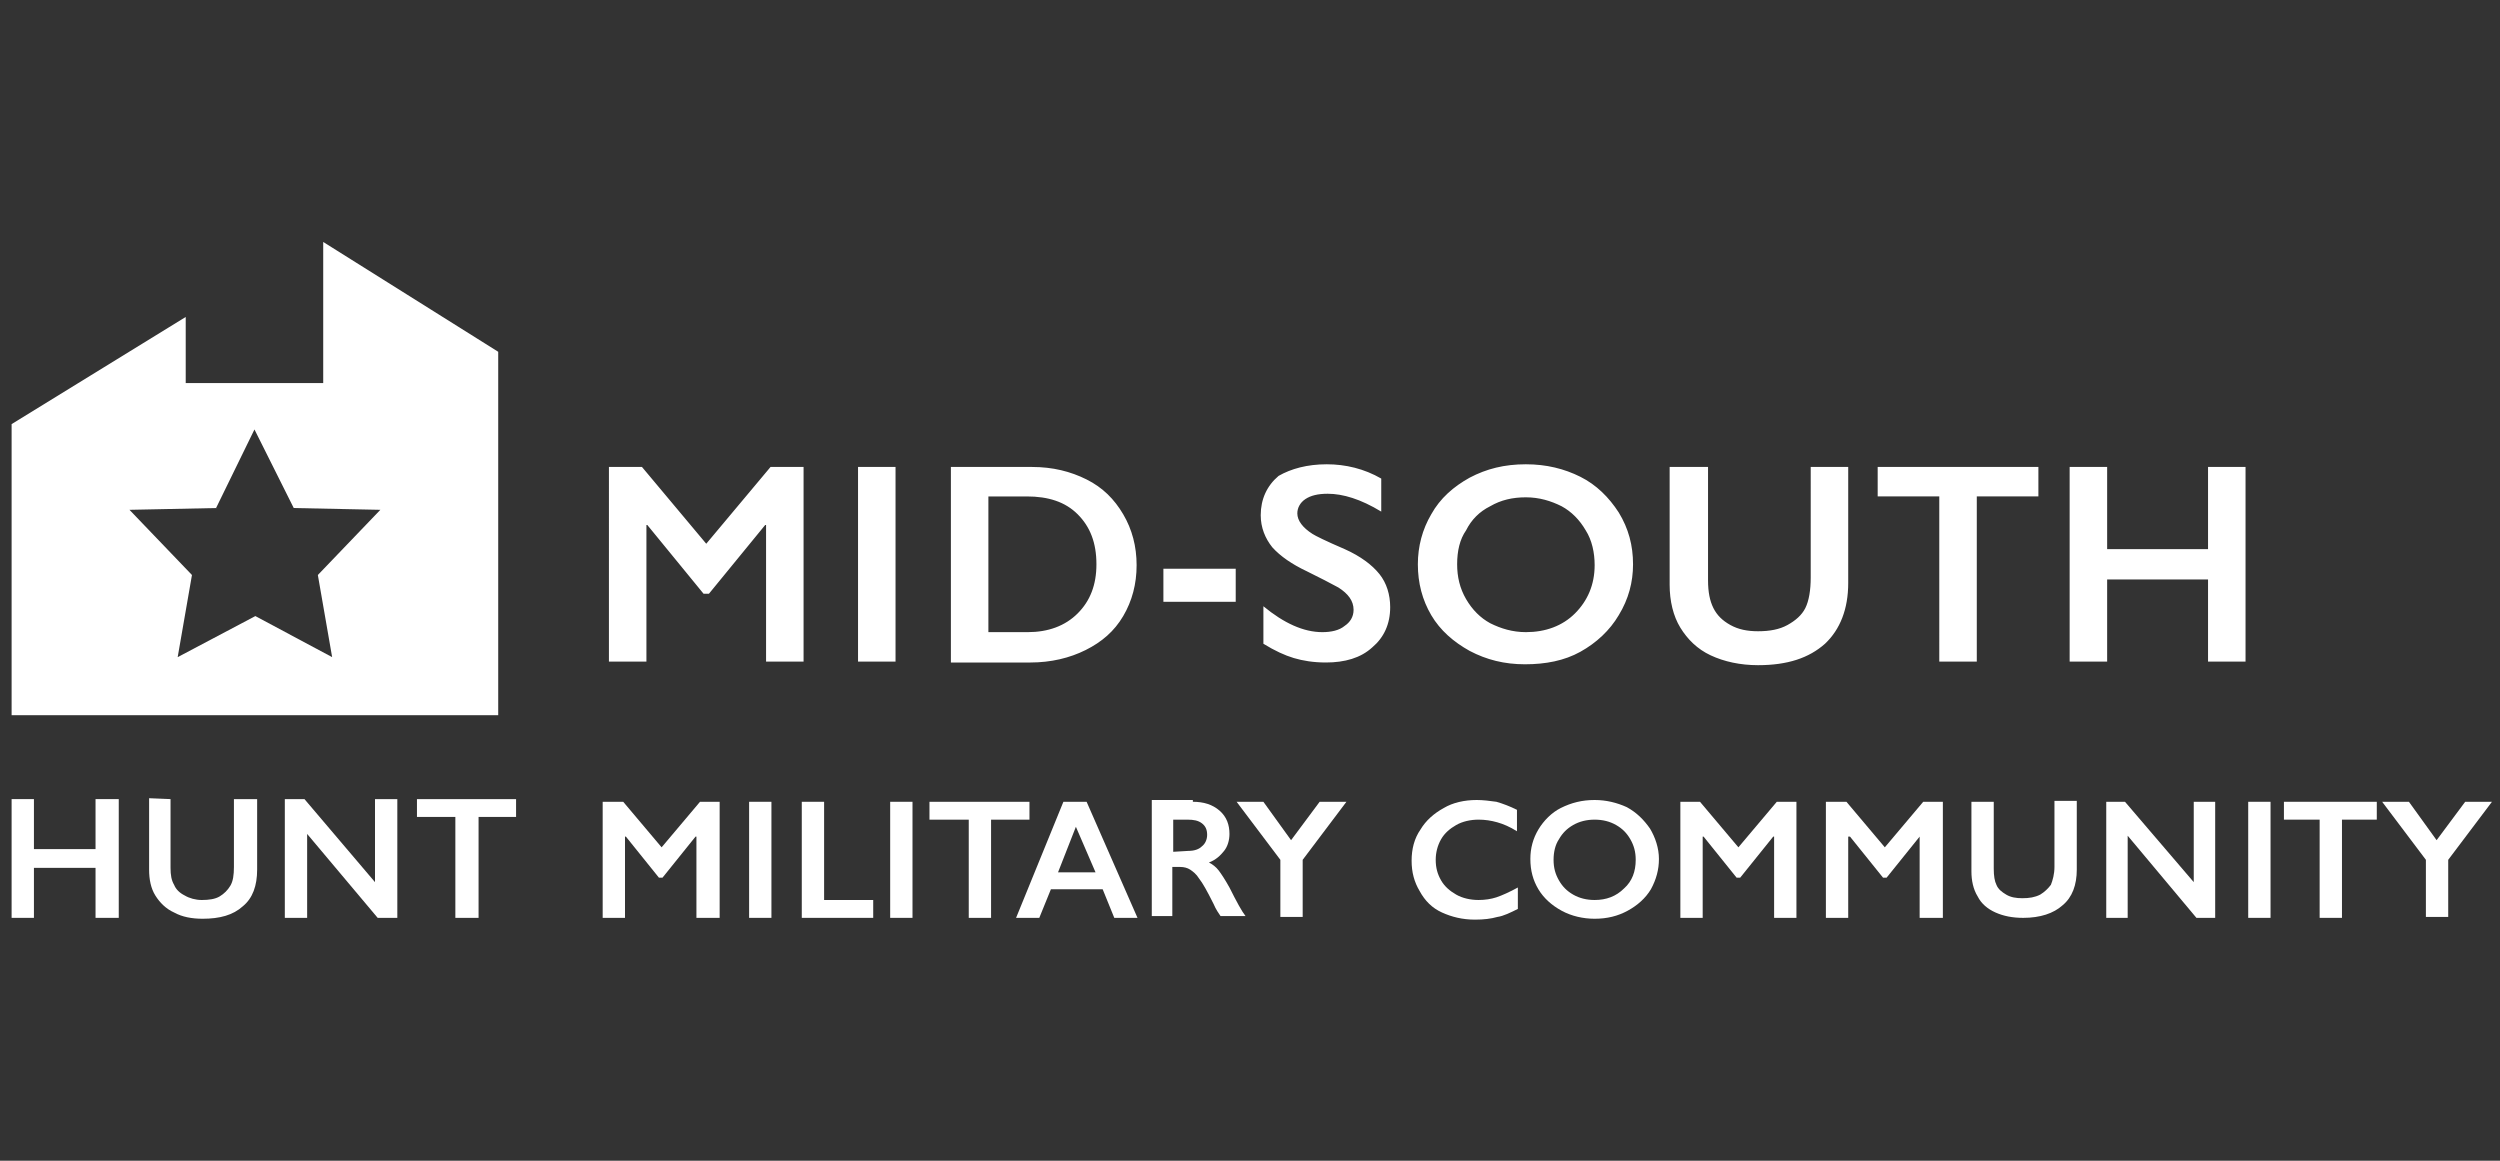<?xml version="1.0" encoding="utf-8"?>
<!-- Generator: Adobe Illustrator 24.0.1, SVG Export Plug-In . SVG Version: 6.00 Build 0)  -->
<svg version="1.1" id="Layer_1" xmlns="http://www.w3.org/2000/svg" xmlns:xlink="http://www.w3.org/1999/xlink" x="0px" y="0px"
	 viewBox="0 0 280 130" style="enable-background:new 0 0 280 130;" xml:space="preserve">
<rect x="0" y="0" width="280" height="130" fill="#333333" stroke="none"/>
<style type="text/css">
	.st0{fill:#FFFFFF;}
</style>
<g>
	<g>
		<path class="st0" d="M3.8,89.5v5.6h6.9v-5.6h2.6v13.3h-2.6v-5.6H3.8v5.6H1.3V89.5H3.8z"/>
		<path class="st0" d="M19.1,89.5v7.7c0,0.8,0.1,1.4,0.4,1.9c0.2,0.5,0.6,0.9,1.2,1.2c0.5,0.3,1.2,0.5,1.9,0.5c0.8,0,1.5-0.1,2-0.4
			s0.9-0.7,1.2-1.2c0.3-0.5,0.4-1.2,0.4-2.1v-7.6h2.6v7.9c0,1.8-0.5,3.2-1.6,4.1c-1.1,1-2.6,1.4-4.5,1.4c-1.2,0-2.3-0.2-3.2-0.7
			c-0.9-0.4-1.6-1.1-2.1-1.9s-0.7-1.8-0.7-2.9v-8L19.1,89.5L19.1,89.5z"/>
		<path class="st0" d="M34.1,89.5l7.9,9.3v-9.3h2.5v13.3h-2.2l-7.9-9.4v9.4h-2.5V89.5H34.1z"/>
		<path class="st0" d="M57.8,89.5v2h-4.2v11.3H51V91.5h-4.3v-2H57.8z"/>
		<g>
			<path class="st0" d="M69.8,89.8l4.3,5.1l4.3-5.1h2.2v13H78v-9.1h-0.1l-3.7,4.6h-0.4l-3.7-4.6H70v9.1h-2.5v-13H69.8z"/>
			<path class="st0" d="M86.4,89.8v13h-2.5v-13H86.4z"/>
			<path class="st0" d="M92.3,89.8v11h5.5v2h-8v-13H92.3z"/>
			<path class="st0" d="M102.2,89.8v13h-2.5v-13H102.2z"/>
			<path class="st0" d="M115.3,89.8v2H111v11h-2.5v-11h-4.4v-2H115.3z"/>
			<path class="st0" d="M121.7,89.8l5.7,13h-2.6l-1.3-3.2h-5.8l-1.3,3.2h-2.6l5.3-13H121.7z M118.5,97.7h4.2l-2.2-5.1L118.5,97.7z"
				/>
			<path class="st0" d="M133.6,89.8c1.2,0,2.2,0.3,3,1s1.1,1.6,1.1,2.6c0,0.7-0.2,1.4-0.6,1.9c-0.4,0.5-0.9,1-1.7,1.3
				c0.4,0.2,0.8,0.5,1.1,0.9s0.7,1,1.2,1.9c0.8,1.6,1.4,2.7,1.8,3.2h-2.8c-0.2-0.3-0.5-0.7-0.8-1.4c-0.7-1.4-1.2-2.3-1.6-2.8
				c-0.3-0.5-0.7-0.8-1-1s-0.7-0.3-1.1-0.3h-0.9v5.5H129v-13h4.6V89.8z M133.1,95.3c0.7,0,1.2-0.2,1.5-0.5c0.4-0.3,0.6-0.8,0.6-1.3
				c0-0.6-0.2-1-0.6-1.3c-0.4-0.3-0.9-0.4-1.6-0.4h-1.6v3.6L133.1,95.3L133.1,95.3z"/>
			<path class="st0" d="M141.5,89.8l3.1,4.3l3.2-4.3h3l-4.9,6.5v6.4h-2.5v-6.4l-4.9-6.5H141.5z"/>
			<path class="st0" d="M165.4,89.6c0.7,0,1.5,0.1,2.2,0.2c0.7,0.2,1.5,0.5,2.3,0.9v2.4c-0.8-0.5-1.5-0.8-2.2-1s-1.4-0.3-2.1-0.3
				c-0.9,0-1.8,0.2-2.5,0.6s-1.3,0.9-1.7,1.6s-0.6,1.5-0.6,2.3c0,0.9,0.2,1.6,0.6,2.3c0.4,0.7,1,1.2,1.7,1.6s1.6,0.6,2.5,0.6
				c0.7,0,1.4-0.1,2-0.3c0.6-0.2,1.5-0.6,2.4-1.1v2.4c-0.8,0.4-1.6,0.8-2.3,0.9c-0.7,0.2-1.5,0.3-2.5,0.3c-1.4,0-2.6-0.3-3.7-0.8
				c-1.1-0.5-1.9-1.3-2.5-2.4c-0.6-1-0.9-2.1-0.9-3.4s0.3-2.5,1-3.5c0.6-1,1.5-1.8,2.6-2.4C162.7,89.9,164,89.6,165.4,89.6z"/>
			<path class="st0" d="M178.6,89.6c1.3,0,2.5,0.3,3.6,0.8c1.1,0.6,1.9,1.4,2.6,2.4c0.6,1,1,2.2,1,3.4c0,1.2-0.3,2.3-0.9,3.4
				c-0.6,1-1.5,1.8-2.6,2.4s-2.3,0.9-3.7,0.9c-1.3,0-2.6-0.3-3.7-0.9c-1.1-0.6-2-1.4-2.6-2.4s-0.9-2.1-0.9-3.4
				c0-1.2,0.3-2.3,0.9-3.3c0.6-1,1.5-1.9,2.5-2.4C176,89.9,177.2,89.6,178.6,89.6z M174,96.3c0,0.9,0.2,1.6,0.6,2.3
				c0.4,0.7,0.9,1.2,1.6,1.6c0.7,0.4,1.5,0.6,2.4,0.6c1.3,0,2.4-0.4,3.3-1.3c0.9-0.8,1.3-1.9,1.3-3.2c0-0.9-0.2-1.6-0.6-2.3
				c-0.4-0.7-0.9-1.2-1.6-1.6c-0.7-0.4-1.5-0.6-2.4-0.6s-1.7,0.2-2.4,0.6s-1.2,0.9-1.6,1.6C174.2,94.6,174,95.4,174,96.3z"/>
			<path class="st0" d="M190.4,89.8l4.3,5.1l4.3-5.1h2.2v13h-2.5v-9.1h-0.1l-3.7,4.6h-0.4l-3.7-4.6h-0.1v9.1h-2.5v-13H190.4z"/>
			<path class="st0" d="M206.8,89.8l4.3,5.1l4.3-5.1h2.2v13H215v-9.1l0,0l-3.7,4.6h-0.4l-3.7-4.6H207v9.1h-2.5v-13H206.8z"/>
			<path class="st0" d="M223.3,89.8v7.5c0,0.8,0.1,1.4,0.3,1.8c0.2,0.5,0.6,0.8,1.1,1.1c0.5,0.3,1.1,0.4,1.8,0.4
				c0.8,0,1.4-0.1,2-0.4c0.5-0.3,0.9-0.7,1.2-1.1c0.2-0.5,0.4-1.2,0.4-2v-7.4h2.5v7.7c0,1.7-0.5,3.1-1.6,4c-1,0.9-2.5,1.4-4.4,1.4
				c-1.2,0-2.2-0.2-3.1-0.6c-0.9-0.4-1.6-1-2-1.8c-0.5-0.8-0.7-1.8-0.7-2.8v-7.8C220.8,89.8,223.3,89.8,223.3,89.8z"/>
			<path class="st0" d="M238,89.8l7.7,9v-9h2.4v13H246l-7.7-9.2v9.2h-2.4v-13H238z"/>
			<path class="st0" d="M254.3,89.8v13h-2.5v-13H254.3z"/>
			<path class="st0" d="M266.2,89.8v2h-3.9v11h-2.5v-11h-4v-2H266.2z"/>
			<path class="st0" d="M269.8,89.8l3.1,4.3l3.2-4.3h3l-4.9,6.5v6.4h-2.5v-6.4l-4.9-6.5H269.8z"/>
		</g>
		<path class="st0" d="M36.2,27.1v15.8H20.8v-7.4l-19.5,12v32.6h54.5V39.4L36.2,27.1z M37.2,73.6L28.6,69l-8.7,4.6l1.6-9.2l-7-7.3
			l9.7-0.2l4.3-8.8l4.4,8.8l9.7,0.2l-7,7.3L37.2,73.6z"/>
	</g>
	<path class="st0" d="M71.9,52.3l7.2,8.6l7.2-8.6H90v21.8h-4.2V58.8h-0.1l-6.3,7.7h-0.6l-6.3-7.7h-0.1v15.3h-4.2V52.3H71.9z
		 M100.3,52.3v21.8h-4.2V52.3H100.3z M115.6,52.3c2.3,0,4.3,0.5,6.1,1.4c1.8,0.9,3.1,2.2,4.1,3.9s1.5,3.6,1.5,5.7
		c0,2.1-0.5,4-1.5,5.7s-2.4,2.9-4.2,3.8c-1.8,0.9-3.9,1.4-6.2,1.4h-8.9V52.3H115.6z M115.1,70.8c2.3,0,4.2-0.7,5.6-2.1
		s2.1-3.2,2.1-5.5c0-2.4-0.7-4.2-2.1-5.6c-1.4-1.4-3.3-2-5.7-2h-4.3v15.2H115.1z M148.6,52c2.1,0,4.2,0.5,6.1,1.6v3.7
		c-2.3-1.4-4.3-2-6-2c-1.1,0-1.9,0.2-2.5,0.6c-0.6,0.4-0.9,1-0.9,1.6c0,0.8,0.6,1.6,1.7,2.3c0.3,0.2,1.5,0.8,3.6,1.7
		c1.8,0.8,3.1,1.8,3.9,2.8c0.8,1,1.2,2.3,1.2,3.7c0,1.9-0.7,3.4-2,4.5c-1.3,1.2-3.1,1.7-5.2,1.7c-1.4,0-2.6-0.2-3.6-0.5
		s-2.1-0.8-3.4-1.6v-4.2c2.3,1.9,4.5,2.9,6.6,2.9c1,0,1.9-0.2,2.5-0.7c0.6-0.4,1-1,1-1.8c0-1-0.6-1.8-1.7-2.5
		c-0.9-0.5-2.1-1.1-3.5-1.8c-1.7-0.8-3-1.7-3.9-2.7c-0.8-1-1.3-2.2-1.3-3.6c0-1.8,0.7-3.3,2-4.4C144.6,52.5,146.4,52,148.6,52z
		 M170.9,52c2.3,0,4.3,0.5,6.1,1.4s3.2,2.3,4.3,4c1.1,1.8,1.6,3.7,1.6,5.8c0,2-0.5,3.9-1.6,5.7c-1,1.7-2.5,3.1-4.3,4.1
		s-3.9,1.4-6.2,1.4s-4.3-0.5-6.2-1.5c-1.8-1-3.3-2.3-4.3-4s-1.5-3.6-1.5-5.7c0-2,0.5-3.9,1.5-5.6c1-1.8,2.5-3.1,4.3-4.1
		C166.5,52.5,168.5,52,170.9,52z M163.2,63.2c0,1.4,0.3,2.7,1,3.9s1.6,2.1,2.7,2.7c1.2,0.6,2.5,1,4,1c2.2,0,4.1-0.7,5.5-2.1
		s2.2-3.2,2.2-5.4c0-1.4-0.3-2.8-1-3.9c-0.7-1.2-1.6-2.1-2.7-2.7c-1.2-0.6-2.5-1-4-1s-2.8,0.3-4,1c-1.2,0.6-2.1,1.5-2.7,2.7
		C163.5,60.4,163.2,61.7,163.2,63.2z M191.3,52.3V65c0,1.3,0.2,2.3,0.6,3.1c0.4,0.8,1,1.4,1.9,1.9s1.9,0.7,3.1,0.7
		c1.3,0,2.4-0.2,3.3-0.7c0.9-0.5,1.6-1.1,2-1.9s0.6-2,0.6-3.4V52.3h4.2v13c0,2.9-0.9,5.2-2.6,6.8c-1.8,1.6-4.2,2.4-7.5,2.4
		c-2,0-3.8-0.4-5.3-1.1s-2.6-1.8-3.4-3.1s-1.2-3-1.2-4.8V52.3H191.3z M228.3,52.3v3.3h-6.9v18.5h-4.2V55.6h-6.9v-3.3H228.3z
		 M236,52.3v9.2h11.3v-9.2h4.2v21.8h-4.2v-9.2H236v9.2h-4.2V52.3H236z M138.4,63.7v3.7h-8.1v-3.7H138.4z"/>
</g>
</svg>
